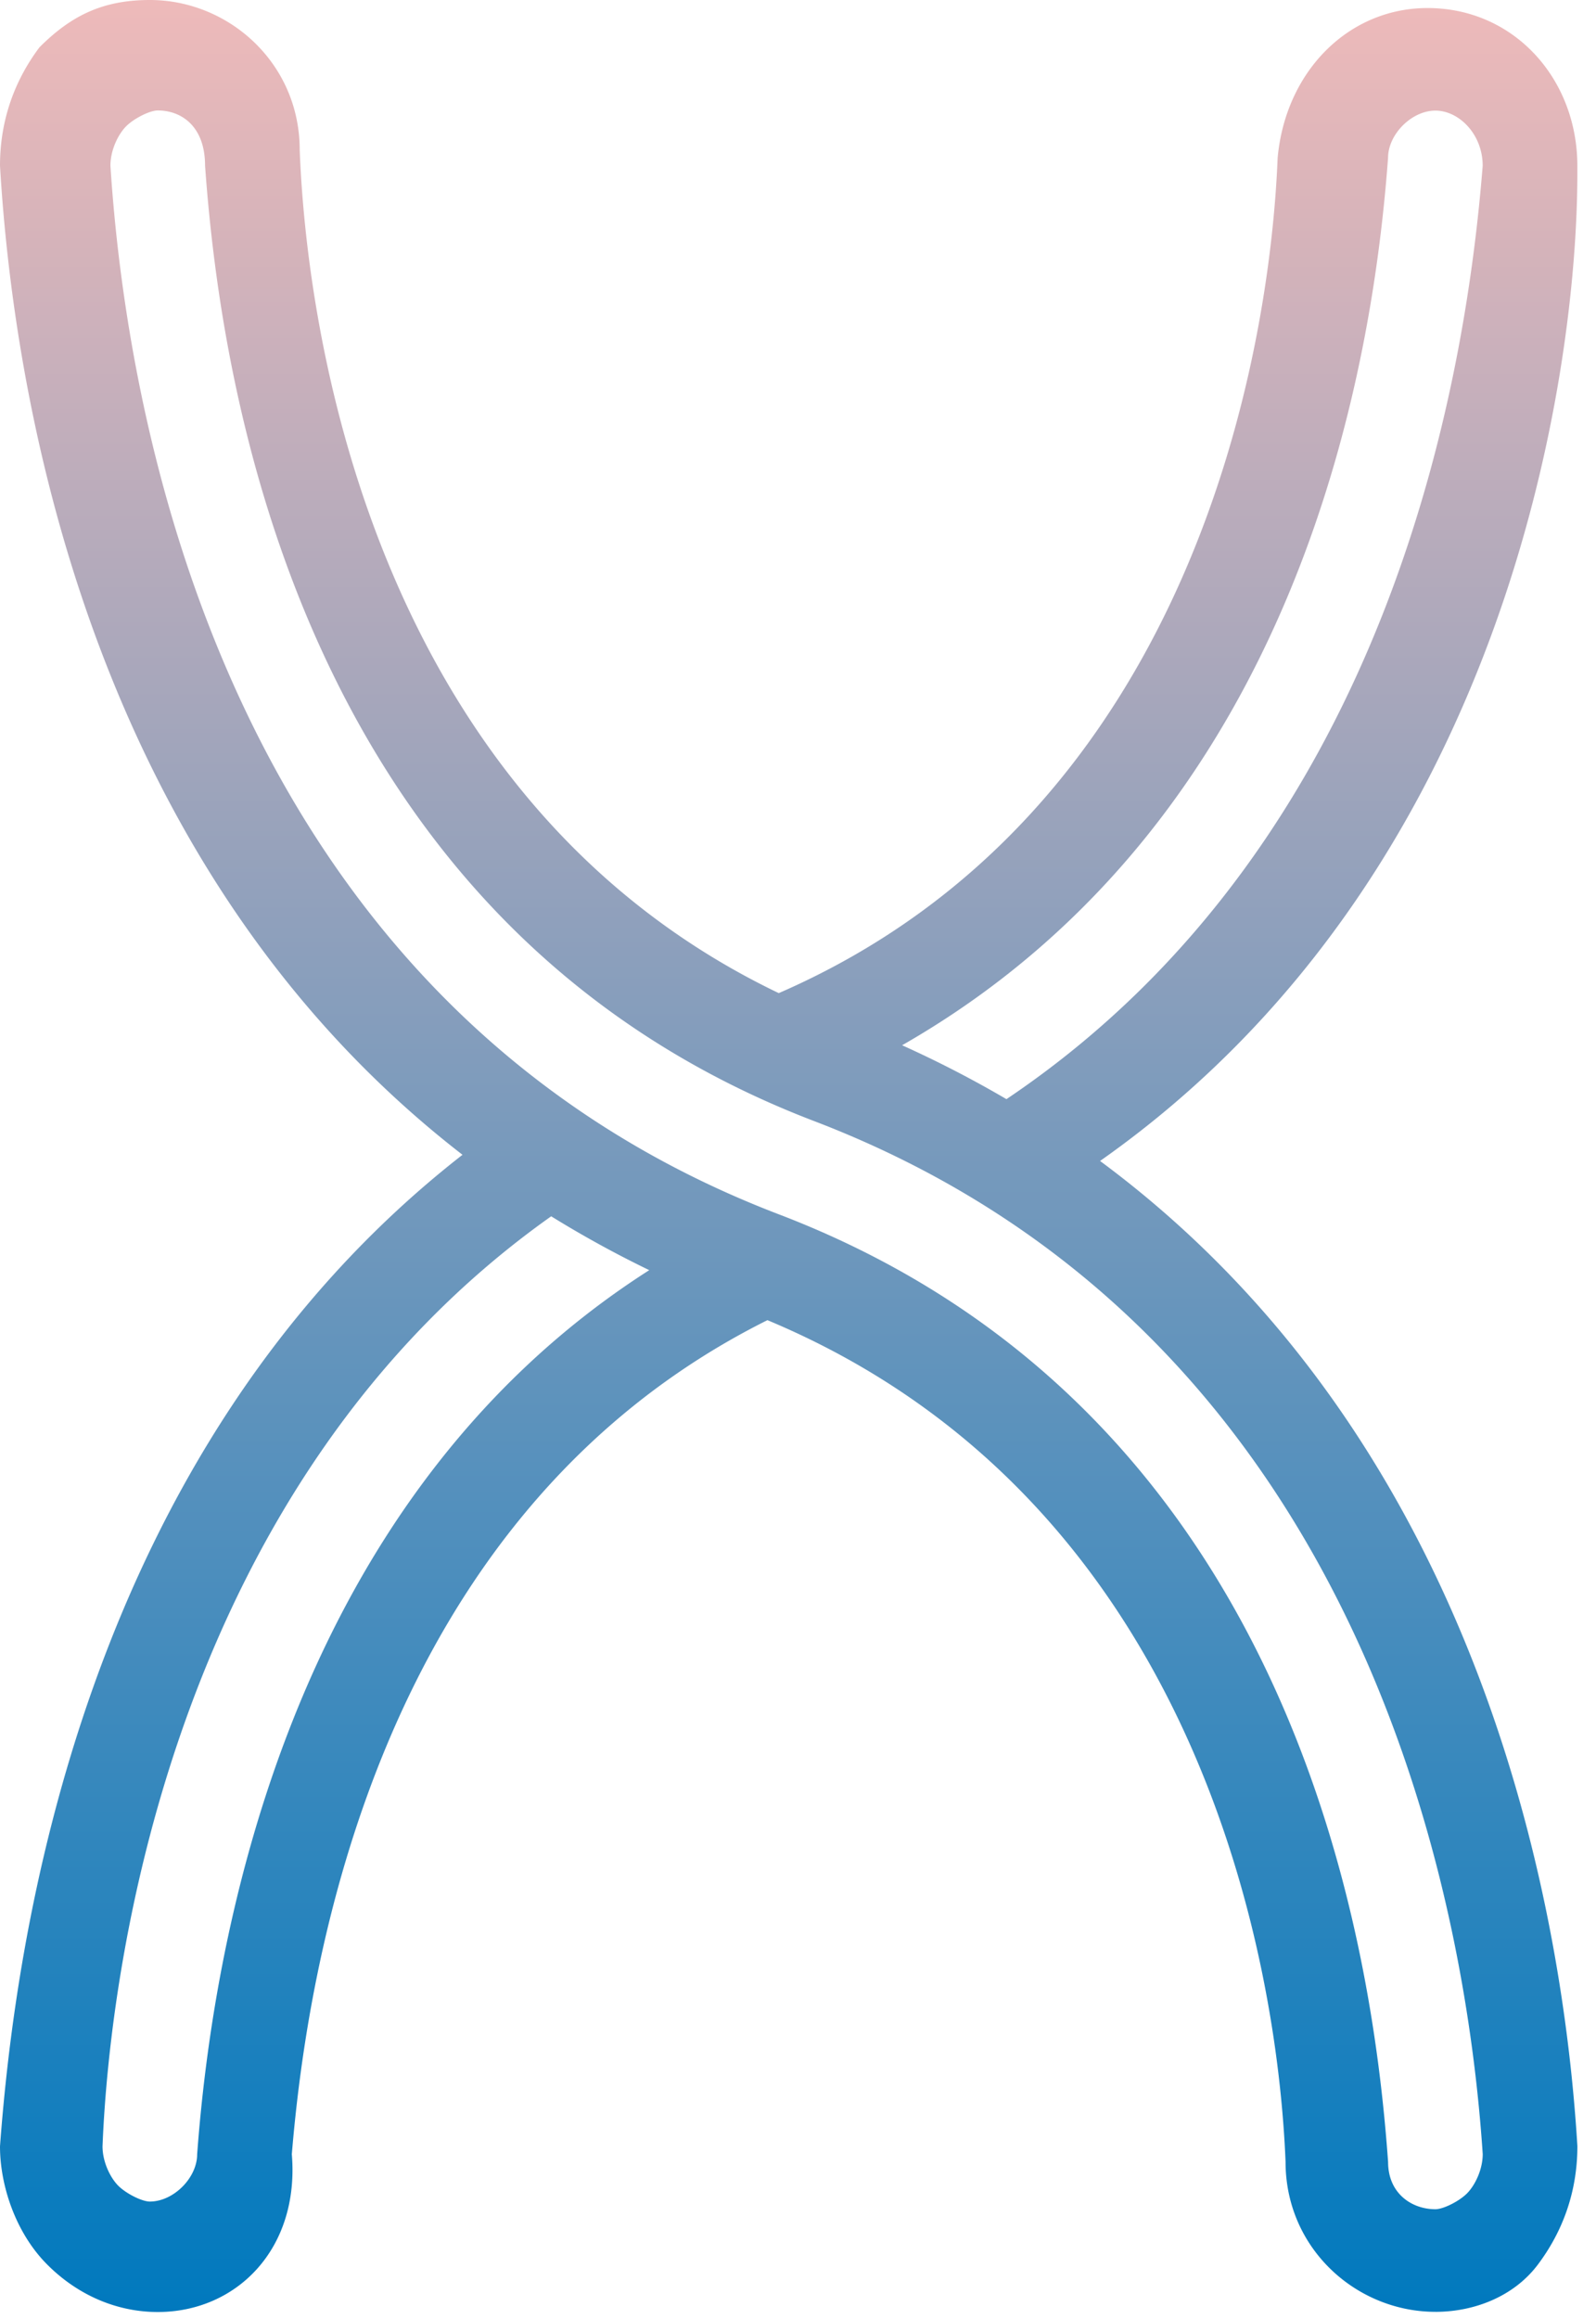 <?xml version="1.0" encoding="UTF-8"?>
<svg xmlns="http://www.w3.org/2000/svg" width="84" height="122" fill="none">
  <path fill="url(#a)" fill-rule="evenodd" d="M8.302 5.811c-.415 0-1.245.416-1.66.83-.416.416-.83 1.246-.83 2.076.83 12.868 5.81 44 35.283 55.208 26.981 10.378 31.132 38.189 31.962 49.812 0 1.66 1.245 2.49 2.49 2.49.416 0 1.246-.415 1.661-.83.415-.415.83-1.245.83-2.075-.83-12.453-5.811-43.17-35.283-54.378C15.774 48.566 11.623 20.34 10.793 8.717c0-2.075-1.246-2.906-2.491-2.906Zm67.246 115.813c-4.151 0-7.887-3.321-7.887-7.887-.407-10.177-4.407-34.726-27.27-44.284-20.596 10.28-24.217 34.091-25.032 43.879.415 4.981-2.906 8.302-7.057 8.302-2.076 0-4.151-.83-5.811-2.491C.83 117.483 0 114.992 0 112.917c.792-10.688 4.226-36.475 24.342-52.164C4.496 45.404.687 20.39 0 8.717c0-2.49.83-4.566 2.075-6.226C3.735.83 5.396 0 7.887 0c4.15 0 7.887 3.32 7.887 7.887.397 10.317 4.208 34.292 25.214 44.361 21.83-9.493 25.848-33.737 26.256-43.94C67.66 3.744 70.98.423 75.131.423c4.566 0 7.887 3.736 7.887 8.302v.415c0 10.707-3.789 36.948-25.12 51.938 20.526 15.187 24.426 40.354 25.122 51.83 0 2.49-.83 4.566-2.076 6.226-1.245 1.661-3.32 2.491-5.396 2.491ZM29.01 63.989C9.39 77.884 5.803 102.759 5.396 112.917c0 .83.415 1.66.83 2.075.416.415 1.246.831 1.66.831 1.246 0 2.491-1.246 2.491-2.491.766-10.336 4.356-34.088 23.794-46.51a56.709 56.709 0 0 1-5.161-2.833Zm23.961-6.163a58.093 58.093 0 0 0-5.492-2.835C68.682 42.868 72.288 18.67 73.055 8.309c0-1.246 1.246-2.49 2.491-2.49s2.49 1.244 2.49 2.905c-.815 10.2-4.44 35.242-25.065 49.102Z" clip-rule="evenodd"></path>
  <defs>
    <linearGradient id="a" x1="41.51" x2="41.51" y1="0" y2="121.634" gradientUnits="userSpaceOnUse">
      <stop stop-color="#EEBABA"></stop>
      <stop offset="1" stop-color="#0079BE"></stop>
    </linearGradient>
  </defs>
</svg>
